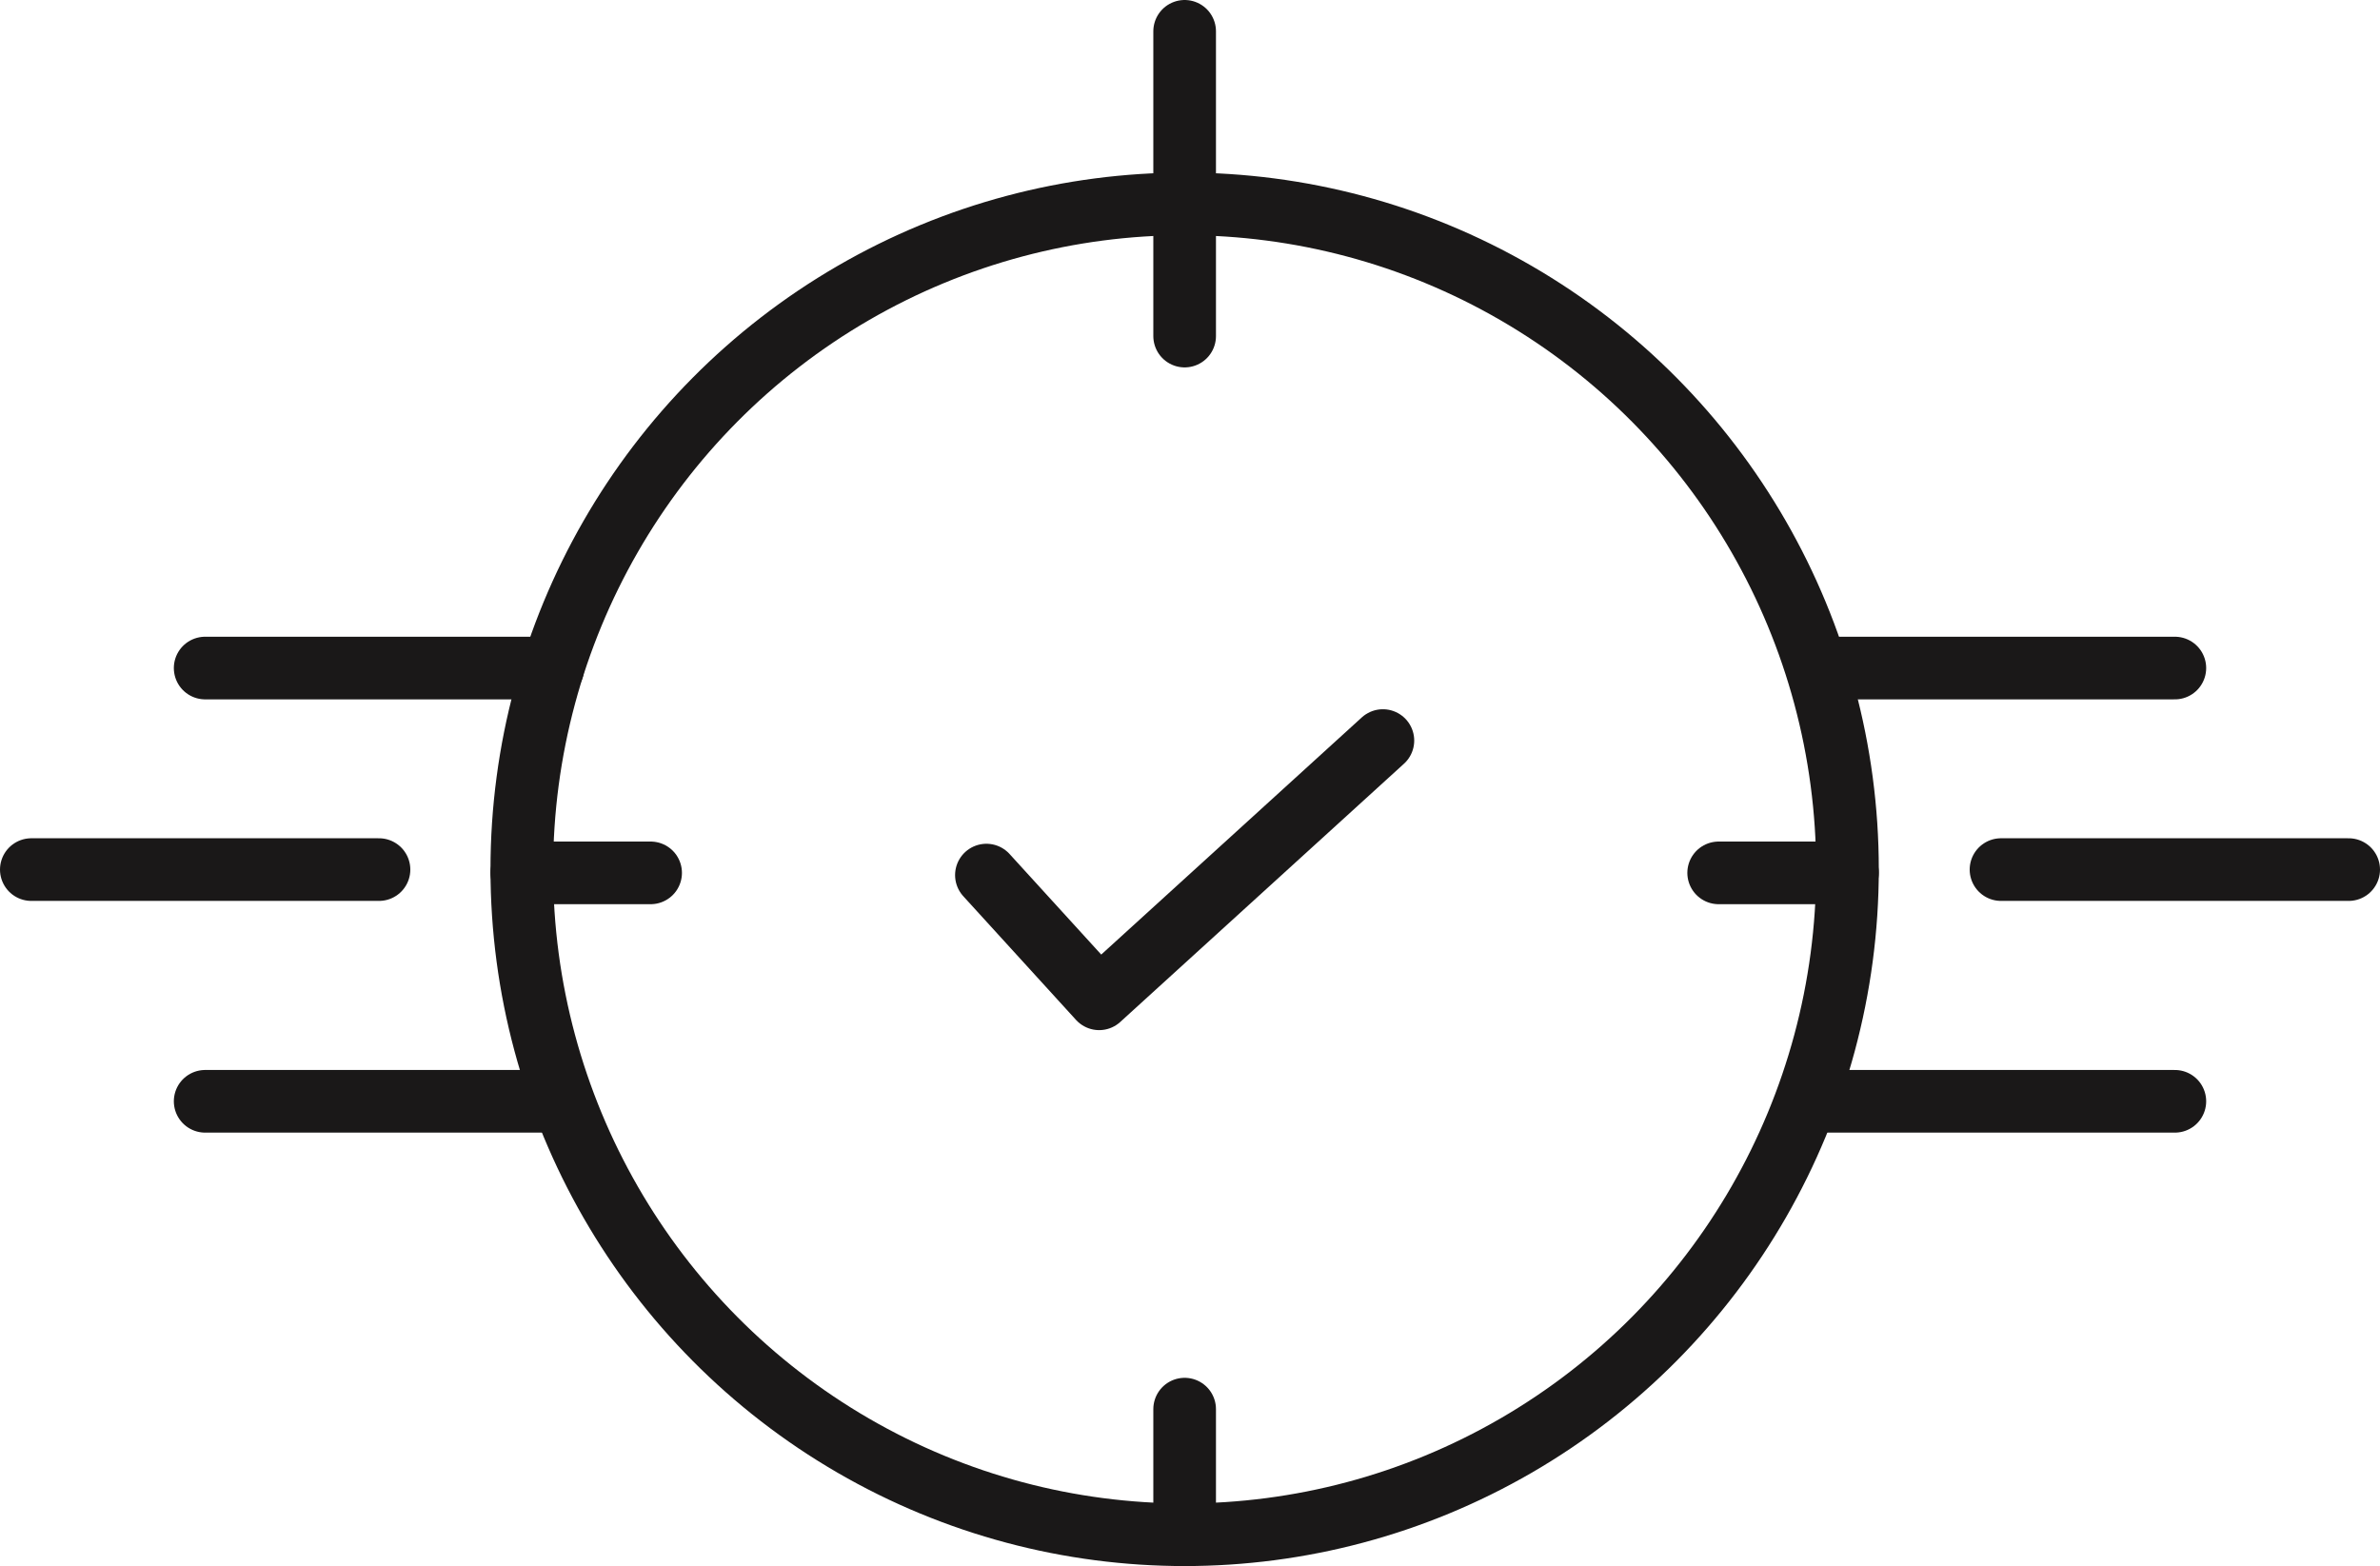 <svg xmlns="http://www.w3.org/2000/svg" width="151.97" height="100" viewBox="0 0 151.97 100">
  <g id="Group_2144" data-name="Group 2144" transform="translate(-0.015 3.484)">
    <g id="Group_2145" data-name="Group 2145" transform="translate(2.015 -1.484)">
      <ellipse id="Ellipse_145" data-name="Ellipse 145" cx="42.324" cy="42.49" rx="42.324" ry="42.49" transform="translate(31.319 11.02)" fill="none" stroke="#1a1818" stroke-width="4"/>
      <line id="Line_330" data-name="Line 330" y1="19.46" transform="translate(73.643)" fill="none" stroke="#1a1818" stroke-linecap="round" stroke-linejoin="round" stroke-width="4"/>
      <line id="Line_331" data-name="Line 331" y1="8.019" transform="translate(73.643 87.98)" fill="none" stroke="#1a1818" stroke-linecap="round" stroke-linejoin="round" stroke-width="4"/>
      <line id="Line_332" data-name="Line 332" x2="8.225" transform="translate(107.742 53.737)" fill="none" stroke="#1a1818" stroke-linecap="round" stroke-linejoin="round" stroke-width="4"/>
      <line id="Line_333" data-name="Line 333" x2="8.225" transform="translate(31.319 53.737)" fill="none" stroke="#1a1818" stroke-linecap="round" stroke-linejoin="round" stroke-width="4"/>
      <path id="Path_1592" data-name="Path 1592" d="M31.259,30.245l7.2,7.9,18.117-16.49" transform="translate(29.726 23.633)" fill="none" stroke="#1a1818" stroke-linecap="round" stroke-linejoin="round" stroke-width="4"/>
      <line id="Line_338" data-name="Line 338" x1="22.2" transform="translate(11.1 40.658)" fill="none" stroke="#1a1818" stroke-linecap="round" stroke-linejoin="round" stroke-width="4"/>
      <line id="Line_339" data-name="Line 339" x1="22.2" transform="translate(11.1 68.323)" fill="none" stroke="#1a1818" stroke-linecap="round" stroke-linejoin="round" stroke-width="4"/>
      <line id="Line_340" data-name="Line 340" x1="22.2" transform="translate(0 53.527)" fill="none" stroke="#1a1818" stroke-linecap="round" stroke-linejoin="round" stroke-width="4"/>
      <line id="Line_341" data-name="Line 341" x2="22.2" transform="translate(114.671 40.658)" fill="none" stroke="#1a1818" stroke-linecap="round" stroke-linejoin="round" stroke-width="4"/>
      <line id="Line_342" data-name="Line 342" x2="22.2" transform="translate(114.671 68.323)" fill="none" stroke="#1a1818" stroke-linecap="round" stroke-linejoin="round" stroke-width="4"/>
      <line id="Line_343" data-name="Line 343" x2="22.2" transform="translate(125.77 53.527)" fill="none" stroke="#1a1818" stroke-linecap="round" stroke-linejoin="round" stroke-width="4"/>
    </g>
  </g>
</svg>
